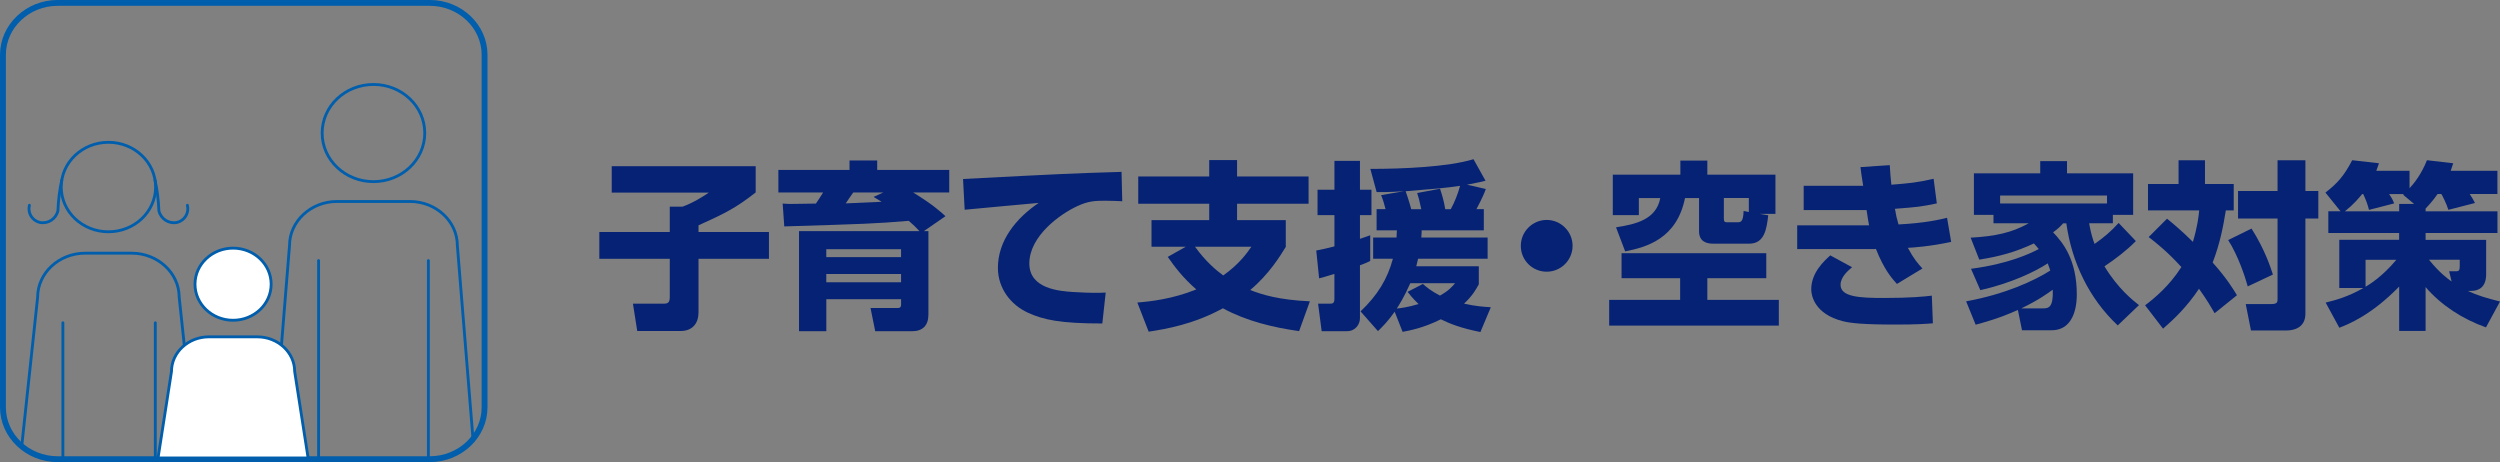 <?xml version="1.0" encoding="UTF-8"?><svg id="_レイヤー_2" xmlns="http://www.w3.org/2000/svg" viewBox="0 0 559.37 103.4"><rect x="0" y="0" width="559.37" height="103.4" fill="#808080" stroke="none"/><defs><style>.cls-1{fill:#fff;}.cls-2{stroke-linecap:round;stroke-linejoin:round;stroke-width:.64px;}.cls-2,.cls-3{fill:none;stroke:#005eac;}.cls-4{fill:#052275;}.cls-3{stroke-miterlimit:10;stroke-width:1.31px;}</style></defs><g id="_レイヤー_1-2"><g><g id="planlist_logo05"><g id="_グループ_241"><path id="_パス_6150" class="cls-3" d="m108.42,91.14c0,6.38-5.51,11.6-12.25,11.6H12.9c-6.74,0-12.24-5.22-12.24-11.6V12.25c0-6.38,5.51-11.6,12.24-11.6h83.27c6.74,0,12.25,5.22,12.25,11.6v78.89Z"/><path id="_パス_6151" class="cls-2" d="m41.93,45.93c.43,1.69-.6,3.4-2.28,3.83-.03,0-.07.02-.1.02-1.83.34-3.59-.83-4-2.64-.09-2.3-.37-4.59-.86-6.84"/><path id="_パス_6152" class="cls-2" d="m6.58,45.93c-.43,1.69.6,3.4,2.28,3.83.03,0,.07.02.1.02,1.83.34,3.59-.82,4-2.64.09-2.3.37-4.59.86-6.84"/><ellipse id="_楕円形_1" class="cls-2" cx="24.26" cy="41.85" rx="10.56" ry="10.01"/><ellipse id="_楕円形_2" class="cls-2" cx="83.56" cy="29.77" rx="11.48" ry="10.87"/><path id="_パス_6153" class="cls-2" d="m4.89,99.58l3.53-33.08c0-5.41,4.78-9.85,10.62-9.85h10.43c5.84,0,10.62,4.43,10.62,9.85l3.84,35.98"/><path id="_パス_6154" class="cls-2" d="m60.94,102.47l3.84-47.54c0-5.41,4.78-9.85,10.62-9.85h16.31c5.84,0,10.62,4.43,10.62,9.85l3.54,43.73"/><path id="_パス_6155" class="cls-1" d="m52.15,71.66c4.58.12,8.39-3.49,8.52-8.07-.13-4.58-3.94-8.19-8.52-8.07-4.58-.12-8.39,3.49-8.51,8.07.13,4.58,3.94,8.19,8.52,8.07"/><ellipse id="_楕円形_3" class="cls-2" cx="52.15" cy="63.59" rx="8.52" ry="8.07"/><line id="_線_151" class="cls-2" x1="14.07" y1="72.22" x2="14.07" y2="102.47"/><line id="_線_152" class="cls-2" x1="34.75" y1="72.22" x2="34.75" y2="102.47"/><line id="_線_153" class="cls-2" x1="71.28" y1="58.3" x2="71.28" y2="102.47"/><line id="_線_154" class="cls-2" x1="95.85" y1="58.3" x2="95.85" y2="102.47"/><path id="_パス_6156" class="cls-1" d="m68.94,102.47l-3.01-19.36c0-4.26-3.76-7.74-8.35-7.74h-10.86c-4.59,0-8.35,3.48-8.35,7.74l-3.01,19.36h33.57Z"/><path id="_パス_6157" class="cls-2" d="m68.94,102.47l-3.01-19.36c0-4.26-3.76-7.74-8.35-7.74h-10.86c-4.59,0-8.35,3.48-8.35,7.74l-3.01,19.36h33.57Z"/></g></g><g><path class="cls-4" d="m136.87,37.19h32.21v5.87c-4.42,3.46-6.75,4.62-12.79,7.36v1.49h15.76v5.99h-15.76v11.98c0,2.41-1.29,4.18-4.02,4.18h-9.69l-.96-6.11h6.79c.72,0,1.45-.04,1.45-1.37v-8.68h-15.76v-5.99h15.76v-5.67h2.85c2.37-.84,4.91-2.45,5.87-3.14h-21.71v-5.91Z"/><path class="cls-4" d="m205.71,51.7c-.64-.72-1.33-1.37-2.37-2.29-7.76.64-9.33.68-27.86,1.25l-.36-5.11c1.09.08,1.49.08,1.89.08.76,0,4.66-.08,5.55-.08.56-.8,1.09-1.65,1.61-2.49h-10.01v-5.03h15.92v-2.13h6.19v2.13h16.12v5.03h-8.08c4.3,2.65,5.95,4.14,7.24,5.31l-4.83,3.34h1.01v18.7c0,2.41-1.29,3.7-3.62,3.7h-8.28l-1.05-5.19h5.83c.68,0,1.01-.04,1.01-.84v-1.13h-16.73v7.16h-6.11v-22.39h26.94Zm-20.83,4.06v1.77h16.73v-1.77h-16.73Zm0,5.55v1.85h16.73v-1.85h-16.73Zm12.79-18.25h-6.75c-.28.36-1.45,2.09-1.69,2.45l8.04-.36c-.28-.16-1.57-.92-1.81-1.09l2.21-1.01Z"/><path class="cls-4" d="m251.1,45.03c-.92-.04-2.33-.12-3.82-.12-2.29,0-3.82.08-6.23,1.21-3.78,1.73-10.74,6.67-10.74,12.83,0,5.71,6.79,6.19,9.85,6.39,4.14.24,5.55.2,7.24.12l-.76,6.92c-9.29,0-13.19-.8-16.73-2.45-3.7-1.73-6.63-5.35-6.63-10.01,0-6.07,4.06-11.1,9.13-14.52-2.61.24-14.23,1.29-16.57,1.53l-.36-6.88c21.75-1.13,24.16-1.25,34.74-1.57.04,0,.6,0,.72-.04l.16,6.59Z"/><path class="cls-4" d="m265.33,55.2h-7.68v-5.95h12.91v-3.66h-15.88v-6.11h15.88v-3.66h6.23v3.66h16v6.11h-16v3.66h10.9v5.99c-1.29,2.09-3.7,6.07-7.96,9.65,2.65,1.04,6.39,2.21,13.35,2.53l-2.41,6.67c-5.91-.84-11.78-2.25-17.05-5.11-6.47,3.54-12.58,4.62-16.61,5.23l-2.53-6.51c2.81-.24,7.8-.76,13.19-2.94-2.93-2.53-4.87-5.11-6.39-7.28l4.06-2.29Zm2.05,0c2.37,3.3,4.74,5.27,6.31,6.43,3.54-2.49,5.31-4.99,6.31-6.43h-12.62Z"/><path class="cls-4" d="m294.52,56.05c1-.2,2.05-.4,4.06-.92v-7h-3.78v-5.67h3.78v-6.47h5.71v6.47h2.57v5.67h-2.57v5.31c1.33-.44,1.61-.56,2.29-.8v5.75c-.52.24-.92.48-2.29.96v11.86c0,1.29-.96,2.89-2.9,2.89h-5.67l-.8-6.15h2.69c.56,0,.96-.12.96-1.04v-5.63c-2.17.68-2.65.8-3.42,1l-.64-6.23Zm37.92-13.75c-.24.72-.68,1.81-2.09,4.5h1.65v4.74h-13.91c0,.52,0,.68-.08,1.61h14.84v4.74h-15.56c-.28,1.17-.32,1.37-.4,1.69h13.99v4.02c-.64,1.17-1.37,2.53-3.3,4.34,2.65.6,4.54.72,5.99.8l-2.33,5.55c-4.46-.88-7-1.93-8.85-2.85-3.94,1.97-7.08,2.53-8.56,2.81l-1.77-4.5c-1.57,2.21-2.73,3.34-3.74,4.34l-3.9-4.42c3.86-3.66,6.03-7.28,7.24-11.78h-4.42v-4.74h5.23c.04-.64.04-1.01.08-1.61h-4.54v-4.74h2.01c-.24-1-.64-2.29-1-3.14l5.15-.88c-3.46.24-4.83.2-6.15.2l-1.41-5.19c7.36,0,17.45-.44,23.08-2.17l2.69,4.82c-.96.24-1.61.4-4.14.88l4.22.97Zm-16.89,21.07c-1.41,3.18-2.49,4.83-3.02,5.67,1-.12,2.45-.28,4.87-1.01-1.33-1.29-1.93-2.05-2.45-2.73l3.42-1.77c.76.68,1.81,1.57,3.82,2.61,2.01-1.13,2.65-1.93,3.38-2.77h-10.01Zm9.05-16.56c.88-1.57,1.61-3.46,2.09-5.23-3.62.52-5.59.68-12.18,1.21.2.52.84,2.45,1.25,4.02h2.25c-.4-1.93-.68-2.94-.92-3.62l5.11-.96c.52,1.49.92,3.02,1.17,4.58h1.25Z"/><path class="cls-4" d="m351.86,55c0,3.18-2.57,5.79-5.79,5.79s-5.79-2.57-5.79-5.79,2.65-5.79,5.79-5.79,5.79,2.57,5.79,5.79Z"/><path class="cls-4" d="m395.2,56.65v5.59h-13.19v4.86h16v5.75h-37.96v-5.75h15.88v-4.86h-13.11v-5.59h32.37Zm-33.61-5.79c4.38-.68,9.01-1.73,9.89-6.55h-4.79v3.82h-5.83v-9.05h15.12v-3.14h6.03v3.14h15.24v8.77h-3.58l1.97.32c-.36,3.02-.8,6.35-4.26,6.35h-8.08c-1.77,0-3.14-.68-3.14-2.77v-7.44h-3.14c-1.85,9.13-8.6,10.98-13.39,11.94l-2.05-5.39Zm24.12-2.01c0,.68.12.88.64.88h2.41c.72,0,1.29-.04,1.37-2.53l1.17.24v-3.14h-5.59v4.54Z"/><path class="cls-4" d="m422.83,36.95c.12,1.89.2,3.1.36,4.38,3.9-.32,5.63-.44,9.45-1.33l.72,5.51c-3.62.76-4.22.8-9.37,1.21.24,1.45.4,2.17.8,3.5,5.95-.32,9.01-1.04,10.86-1.49l.92,5.39c-4.78,1.04-8.76,1.29-9.69,1.33,1.33,2.49,2.29,3.58,3.26,4.62l-5.71,3.46c-1.13-1.25-2.85-3.18-4.7-7.84-.28.04-.36.04-.8.04h-16.81v-5.31h16.08c-.16-.8-.2-1.09-.56-3.42h-14.07v-5.43h13.31c-.44-2.77-.48-3.1-.6-4.18l6.55-.44Zm-8.44,22.84c-.88.76-2.57,2.17-2.57,3.94,0,2.73,4.34,2.94,9.73,2.94,5.87,0,9.13-.32,10.69-.52l.24,6.19c-1.41.12-3.62.28-8.16.28-7.68,0-10.25-.32-12.02-.76-6.31-1.61-7.04-5.75-7.04-7.12,0-3.78,2.94-6.39,4.26-7.6l4.87,2.65Z"/><path class="cls-4" d="m477.87,53.96c-2.09,2.13-4.5,3.94-7,5.63,3.02,4.99,6.35,7.6,7.72,8.68l-4.75,4.54c-6.39-5.99-10.29-14.11-11.5-22.84h-.72c-.6.68-1.13,1.21-2.25,2.01,2.13,2.21,5.31,6.07,5.31,13.87,0,1.17,0,8.04-5.63,8.04h-6.63l-.92-4.54c-4.26,1.93-7.68,2.81-9.45,3.3l-2.13-5.23c8.85-1.61,15.32-4.66,18.82-6.88-.12-.36-.24-.8-.56-1.61-2.89,1.89-8.28,4.46-15.08,5.99l-2.09-4.78c8.4-1.09,13.27-3.42,15.16-4.42-.48-.6-.8-.92-1.09-1.25-4.1,1.93-7.68,2.9-12.22,3.62l-1.93-4.91c5.51-.32,9.17-1.09,12.99-3.22h-7.88v-1.89h-4.38v-9.29h14.84v-2.73h5.99v2.73h14.8v9.29h-4.54v1.89h-5.31c.4,2.33.88,3.7,1.21,4.62,2.09-1.45,3.74-2.85,5.39-4.7l3.86,4.06Zm-6.43-8.44v-1.77h-23.92v1.77h23.92Zm-14.35,23.48c1.25,0,2.37-.16,2.21-4.18-.96.68-3.02,2.25-7.04,4.18h4.83Z"/><path class="cls-4" d="m484.87,48.93c1.37,1.13,3.14,2.57,5.79,5.19,1.05-3.58,1.25-5.55,1.41-7.04h-11.46v-5.91h6.84v-5.31h5.91v5.31h6.43v5.91h-1.77c-.52,3.26-1.25,7.28-2.94,11.66,3.26,3.66,4.7,6.11,5.43,7.32l-4.99,4.02c-.76-1.29-1.65-2.89-3.5-5.47-2.73,4.1-5.63,6.83-8.04,8.93l-4.02-5.23c2.13-1.61,5.43-4.34,8.12-8.56-3.3-3.62-5.87-5.59-7.32-6.71l4.1-4.1Zm18.9,2.21c3.02,4.74,4.26,8.68,4.79,10.29l-5.63,2.65c-.56-2.09-2.17-6.92-4.38-10.37l5.23-2.57Zm12.06-15.28v6.88h2.89v6.15h-2.89v21.31c0,3.14-2.61,3.74-4.18,3.74h-8l-1.17-5.91h5.75c1.37,0,1.37-.48,1.37-1.21v-17.93h-8.84v-6.15h8.84v-6.88h6.23Z"/><path class="cls-4" d="m542.72,47.28h16.08v4.86h-16.08v1.53h13.55v7.72c0,2.89-1.69,3.7-3.34,3.7h-.76c2.01.96,4.14,1.61,7.2,2.37l-3.14,5.79c-5.19-1.85-9.93-4.87-13.51-9.01v9.81h-5.91v-9.93c-6.27,6.43-11.34,8.4-13.39,9.21l-3.06-5.63c2.13-.52,5.03-1.29,8.44-3.26h-5.39v-10.78h13.39v-1.53h-15.84v-4.86h2.73l-3.38-4.18c2.61-2.01,4.18-3.74,5.99-7.24l5.99.68c-.28.8-.36,1-.6,1.69h7.44v3.9c1.04-1.13,2.61-3.06,3.9-6.27l5.87.68c-.24.76-.32,1-.56,1.69h10.45v5.19h-6.19c.48.72.92,1.49,1.17,2.01l-5.95,1.53c-.4-1.37-1.41-3.3-1.57-3.54h-.84c-1.25,1.77-2.09,2.61-2.69,3.26v.6Zm-2.57-1.65l-2.45-2.05.16-.16h-3.3c.16.2.76,1.09,1.13,2.09l-5.63,1.45c-.36-1.37-.6-2.01-1.29-3.54h-.24c-.76.92-1.89,2.29-3.86,3.86h12.14v-1.65h3.34Zm-10.86,12.5v6.03c.88-.52,3.78-2.29,6.88-6.03h-6.88Zm18.7,2.57h1.53c.72,0,.84-.28.84-1.17v-1.41h-6.88c2.37,2.94,4.26,4.3,5.07,4.87l-.56-2.29Z"/></g></g></g></svg>
